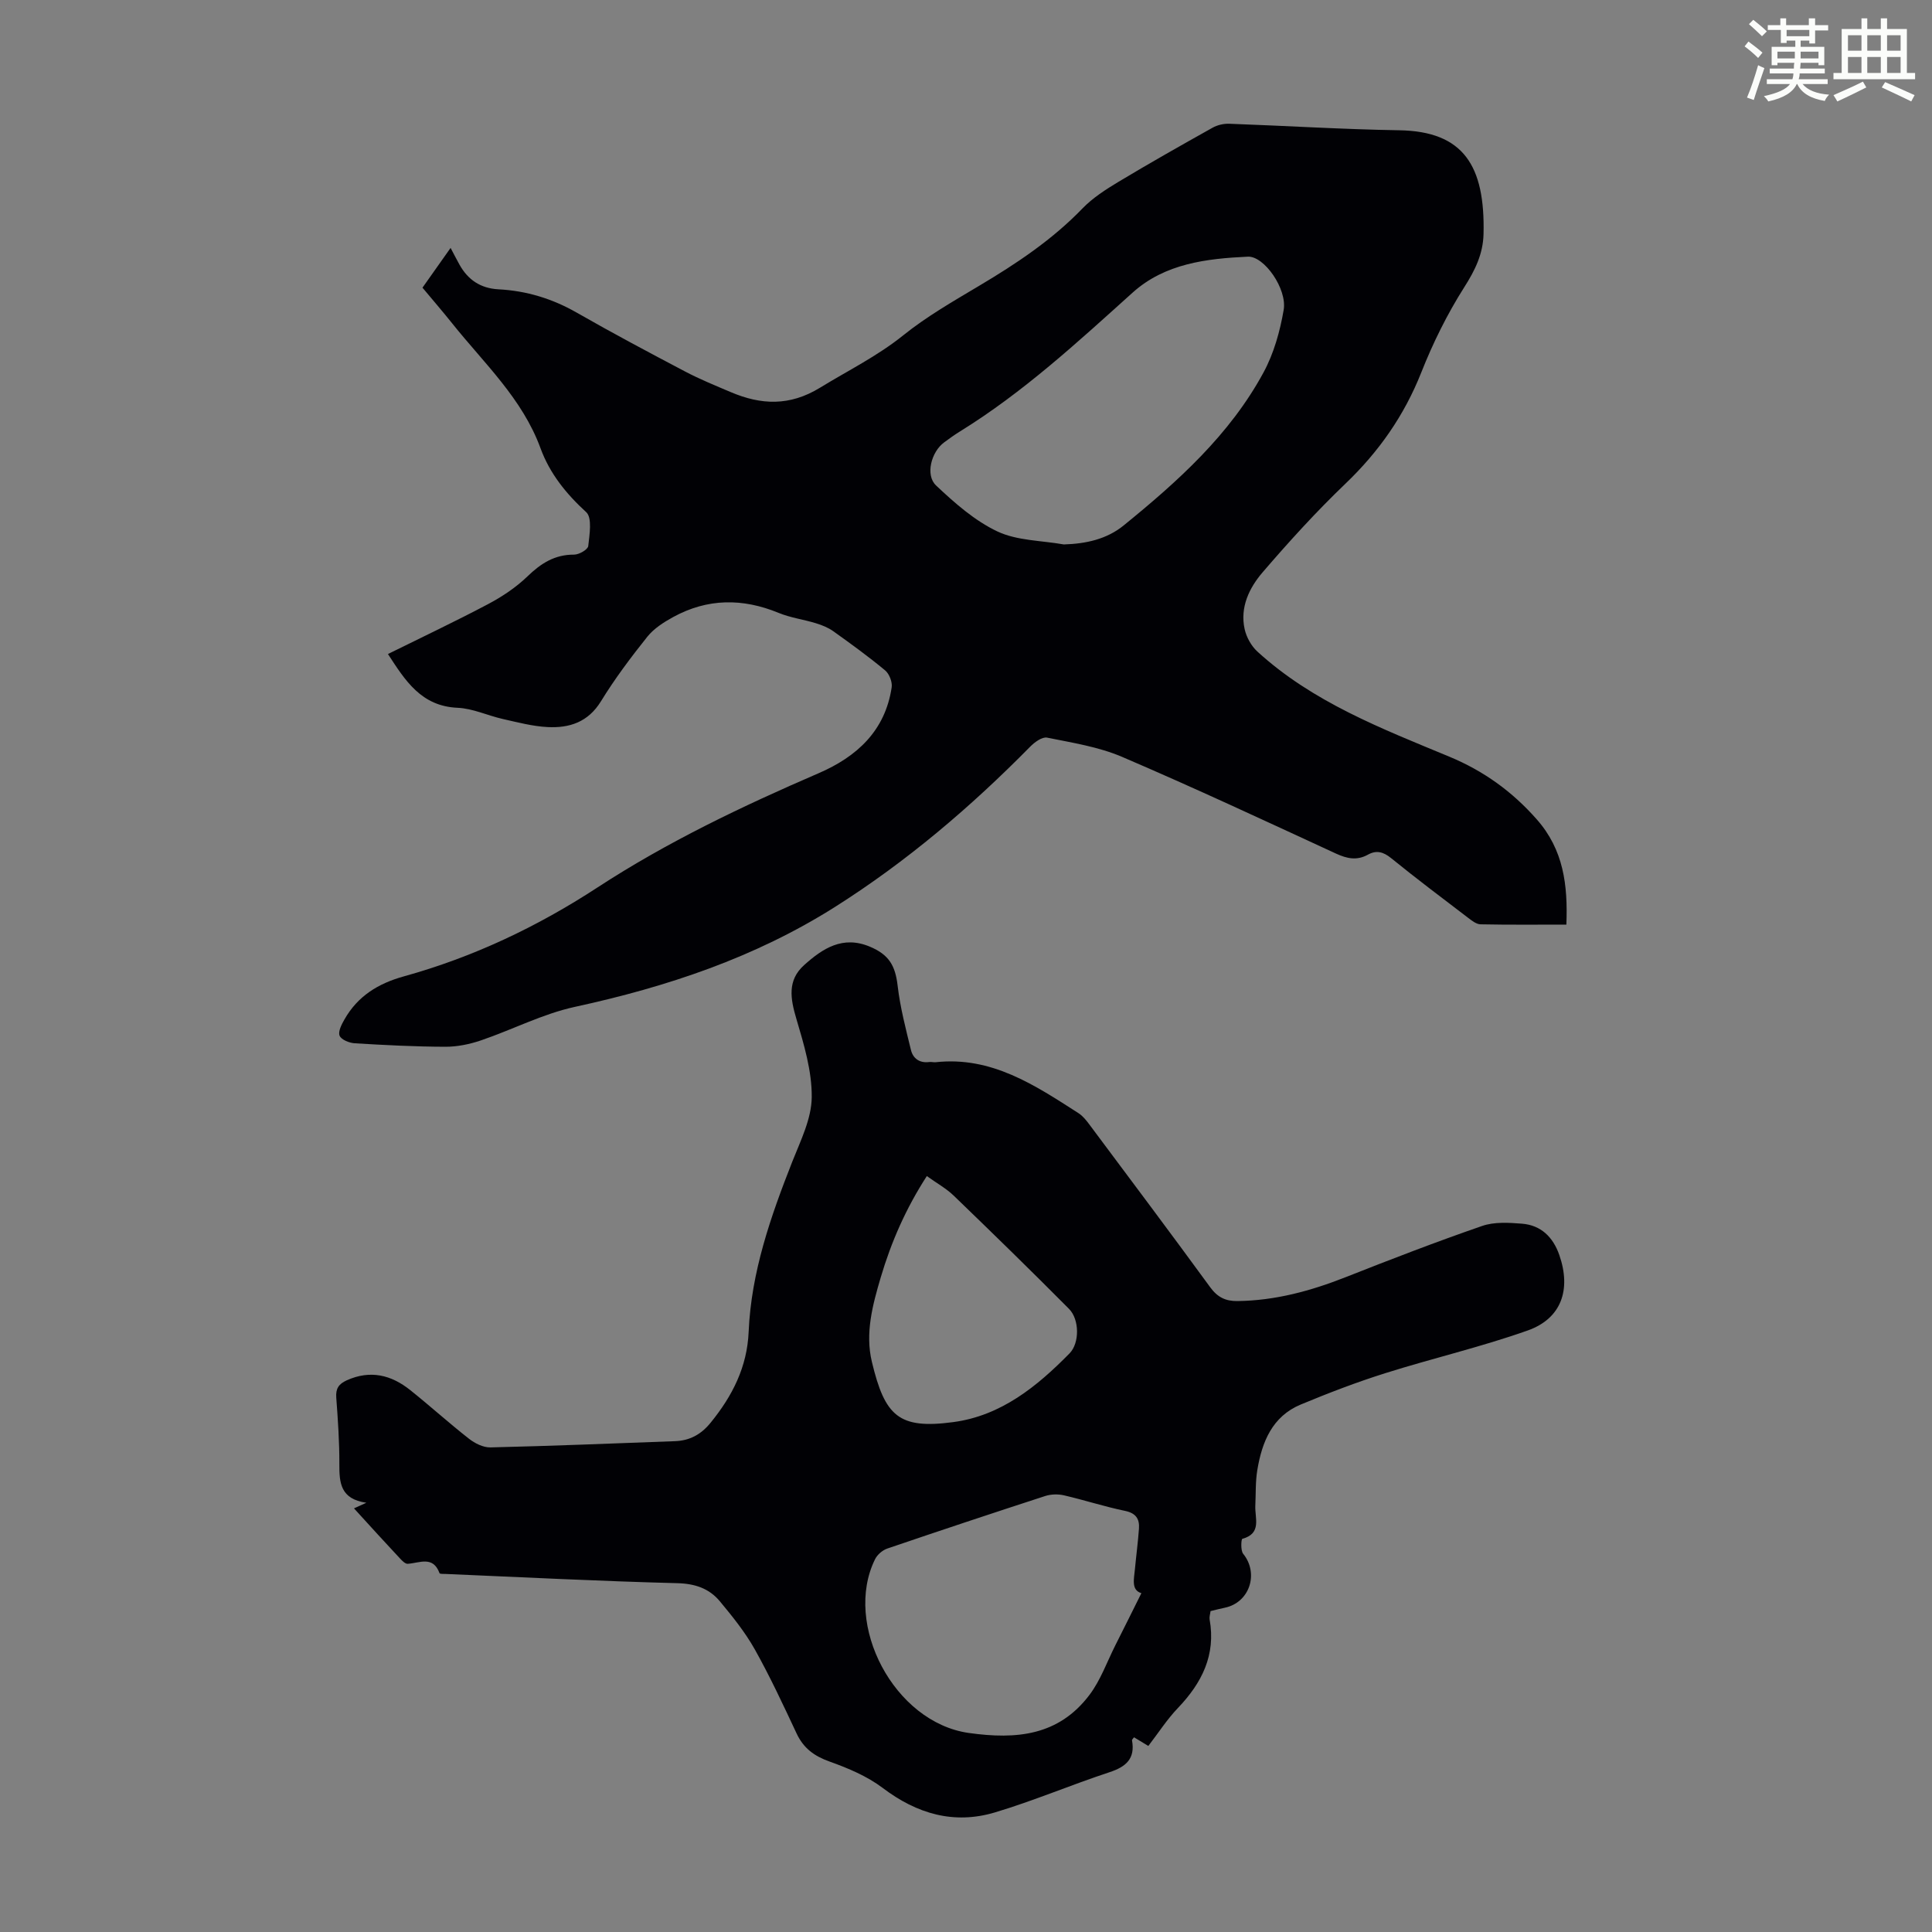 <svg enable-background="new 0 0 400 400" viewBox="0 0 400 400" xmlns="http://www.w3.org/2000/svg"><rect x="0" y="0" width="400" height="400" fill="#808080" stroke="none"/><path d="m361.2 9.6.8-1c.9.7 1.9 1.4 2.9 2.3l-.9 1.1c-1-1-2-1.8-2.8-2.4zm.5 10.6c.9-2.1 1.6-4.3 2.3-6.7.4.2.8.4 1.3.6-.7 2.1-1.5 4.3-2.2 6.6zm.4-15.2.9-.9c1 .8 2 1.6 2.8 2.4l-1 1c-.9-.9-1.8-1.7-2.7-2.5zm12.5-1.2h1.2v1.4h2.7v1.1h-2.7v2.7h-1.2v-.6h-1.8v1.3h4.9v3.8h-1.2v-.5h-3.7c0 .4-.1.9-.1 1.2h5.1v1h-5.2c0 .5-.1.9-.2 1.2h6v1h-5.2c1.1 1.3 2.9 2 5.5 2.2-.4.4-.7.8-.9 1.3-2.9-.5-4.8-1.6-5.7-3.5h-.1c-.8 1.7-2.7 2.9-5.9 3.6-.2-.4-.6-.8-.9-1.1 2.8-.6 4.6-1.4 5.4-2.5h-4.8v-1h5.3c.1-.3.2-.7.2-1.2h-4.9v-1h5c0-.4 0-.8.1-1.2h-3.5v.5h-1.2v-3.8h4.9v-1.3h-1.8v.5h-1.2v-2.7h-2.7v-1h2.6v-1.4h1.2v1.4h4.7v-1.4zm-6.6 8.3h3.6c0-.4 0-.9 0-1.4h-3.6zm1.9-4.6h4.7v-1.3h-4.7zm6.6 3.2h-3.7v1.4h3.7z" fill="#fbfcfa"/><path d="m385.3 3.8h1.3v2.2h2.8v-2.2h1.3v2.2h4.1v9.1h1.7v1.3h-16.9v-1.3h1.7v-9.1h4.1v-2.2zm.4 13.1.7 1.2c-1.8.9-3.8 1.9-6 2.9-.2-.4-.5-.8-.8-1.3 2.3-1 4.3-1.9 6.1-2.8zm-3.1-6.4h2.8v-3.2h-2.8zm0 4.6h2.8v-3.3h-2.8zm4-4.6h2.8v-3.2h-2.8zm0 4.6h2.8v-3.3h-2.8zm3.7 1.9c2.1.9 4.1 1.8 6.1 2.7l-.7 1.3c-2.2-1.1-4.2-2-6.1-2.9zm3.2-9.7h-2.8v3.2h2.8zm-2.8 7.8h2.8v-3.3h-2.8z" fill="#fbfcfa"/><g fill="#010105"><path d="m324.3 191.43c-5.98 0-11.88.06-17.78-.06-.87-.02-1.81-.77-2.58-1.36-5.34-4.07-10.71-8.11-15.92-12.34-1.61-1.31-3.05-1.7-4.81-.72-2.27 1.26-4.31.83-6.6-.22-14.71-6.79-29.4-13.65-44.3-20.03-4.86-2.08-10.28-2.92-15.52-3.98-1.02-.21-2.61.95-3.52 1.89-12.3 12.48-25.55 23.77-40.39 33.16-16.59 10.49-34.79 16.55-53.85 20.69-6.67 1.45-12.93 4.72-19.45 6.94-2.35.8-4.92 1.33-7.38 1.32-6.26-.02-12.52-.34-18.77-.72-1.12-.07-2.78-.74-3.12-1.57-.35-.86.42-2.35 1.02-3.39 2.74-4.81 6.95-7.42 12.31-8.9 14.3-3.97 27.58-10.25 40.03-18.38 14.46-9.44 29.99-16.84 45.81-23.67 7.92-3.42 13.78-8.77 15.13-17.77.17-1.11-.49-2.81-1.36-3.53-3.44-2.86-7.07-5.49-10.71-8.09-1.06-.76-2.34-1.27-3.6-1.66-2.56-.79-5.29-1.14-7.74-2.15-7.45-3.07-14.73-3.02-21.82.86-1.96 1.07-4 2.38-5.36 4.08-3.42 4.28-6.73 8.69-9.59 13.35-2.67 4.35-6.55 5.59-11.09 5.35-3.09-.16-6.16-.98-9.2-1.66-3.16-.71-6.25-2.2-9.41-2.33-7.53-.33-10.83-5.63-14.41-11.13 6.99-3.46 13.96-6.75 20.76-10.35 2.91-1.54 5.76-3.45 8.12-5.72 2.79-2.7 5.64-4.53 9.65-4.51 1.03.01 2.86-1.05 2.94-1.78.26-2.36.85-5.85-.42-7.01-4.16-3.81-7.55-8.01-9.46-13.23-3.77-10.31-11.7-17.6-18.29-25.86-1.95-2.44-4-4.81-6.15-7.39 1.91-2.7 3.76-5.31 5.82-8.23.73 1.37 1.26 2.42 1.83 3.44 1.76 3.17 4.37 4.93 8.09 5.13 5.78.3 11.14 1.93 16.22 4.84 7.37 4.22 14.88 8.21 22.4 12.17 3.06 1.61 6.28 2.92 9.46 4.27 6.28 2.67 12.2 2.94 18.47-.9 5.79-3.55 11.86-6.53 17.24-10.85 4.85-3.9 10.34-7.05 15.71-10.25 7.72-4.59 15.12-9.51 21.41-16.03 2.13-2.2 4.83-3.93 7.49-5.53 6.41-3.85 12.93-7.54 19.46-11.19.99-.55 2.28-.85 3.42-.81 11.73.42 23.45 1.16 35.18 1.35 13.36.21 17.82 7.36 17.48 21.48-.1 4.15-1.76 7.51-4 11.03-3.51 5.53-6.47 11.51-8.88 17.61-3.54 8.94-8.79 16.43-15.72 23.06-6.04 5.78-11.69 12-17.14 18.34-2.77 3.23-4.72 7.24-3.72 11.77.37 1.67 1.38 3.49 2.64 4.64 11.46 10.48 25.72 15.94 39.76 21.77 7.05 2.93 12.98 7.18 18.07 12.96 5.57 6.3 6.46 13.6 6.14 21.8zm-104.05-78.71c4.59-.14 8.89-1.08 12.39-3.93 11.22-9.12 21.97-18.77 28.96-31.68 2.13-3.93 3.41-8.51 4.17-12.94.75-4.37-4.05-11.19-7.41-11.03-8.55.4-17.16 1.41-23.86 7.44-11.39 10.25-22.63 20.64-35.74 28.74-1.14.7-2.23 1.49-3.31 2.29-2.62 1.93-3.93 6.74-1.65 8.9 3.85 3.63 8.01 7.31 12.72 9.53 4.1 1.92 9.13 1.86 13.73 2.68z"/><path d="m73.29 312.29c.91-.41 1.74-.79 2.56-1.16-5.38-.77-5.61-4.14-5.59-8.01.02-4.58-.3-9.17-.64-13.75-.14-1.86.49-2.83 2.17-3.59 4.87-2.19 9.2-1.13 13.15 2.03 4.11 3.28 8.01 6.82 12.15 10.06 1.22.96 2.96 1.83 4.44 1.8 12.74-.3 25.47-.82 38.2-1.29 3.07-.11 5.42-1.38 7.41-3.84 4.5-5.53 7.55-11.52 7.86-18.81.53-12.35 4.55-23.83 9.03-35.21 1.71-4.33 3.98-8.86 4.03-13.33.06-5.41-1.61-10.95-3.18-16.25-1.24-4.17-1.91-7.98 1.61-11.13 3.83-3.44 7.98-6.17 13.59-3.82 3.94 1.65 5.28 3.87 5.77 8.12.52 4.47 1.68 8.88 2.75 13.27.43 1.77 1.79 2.76 3.79 2.5.44-.06.9.09 1.34.04 11.56-1.26 20.53 4.75 29.56 10.55.9.58 1.63 1.5 2.28 2.38 8.37 11.21 16.76 22.39 25.01 33.69 1.5 2.05 3.18 2.86 5.6 2.83 7.84-.09 15.21-2.1 22.46-4.96 9.34-3.69 18.73-7.31 28.22-10.59 2.51-.87 5.51-.69 8.24-.47 3.96.31 6.45 2.79 7.74 6.49 2.49 7.16.44 13.15-6.54 15.62-9.65 3.42-19.68 5.75-29.46 8.83-5.94 1.87-11.78 4.11-17.53 6.5-5.91 2.46-8.04 7.76-9 13.59-.4 2.41-.29 4.9-.41 7.36-.12 2.56 1.4 5.74-2.69 6.86-.24.06-.38 2.42.18 3.1 3.3 4.07 1.33 10.09-3.8 11.16-.97.2-1.92.45-2.96.7-.08.65-.28 1.21-.19 1.73 1.32 7.38-1.62 13.16-6.57 18.34-2.23 2.33-4 5.09-6.12 7.85-1.03-.62-2-1.21-2.96-1.79-.21.29-.45.48-.42.62.69 3.81-1.23 5.48-4.67 6.61-7.95 2.62-15.69 5.92-23.71 8.32-8.49 2.54-16.15.3-23.24-5.07-3.22-2.43-7.16-4.09-11-5.46-3.18-1.13-5.39-2.76-6.82-5.81-2.75-5.86-5.49-11.76-8.65-17.4-2-3.56-4.62-6.82-7.25-9.98-2.21-2.65-5.13-3.65-8.82-3.74-15.98-.41-31.96-1.23-47.93-1.91-.44-.02-1.21.03-1.28-.16-1.35-3.67-4.13-2.1-6.59-1.94-.5.03-1.14-.62-1.57-1.08-3.05-3.25-6.05-6.56-9.55-10.4zm163.02 17.56c-2.16-.66-1.52-2.96-1.33-5.04.26-2.78.63-5.54.83-8.32.14-2.01-.62-3.21-2.89-3.68-4.26-.88-8.41-2.24-12.65-3.22-1.22-.28-2.67-.24-3.86.14-10.92 3.55-21.82 7.17-32.7 10.88-1 .34-2.08 1.27-2.54 2.21-6.65 13.48 3.94 33.78 19.4 35.97 9.94 1.4 18.61.55 24.98-7.86 2.31-3.05 3.63-6.84 5.38-10.31 1.79-3.53 3.53-7.06 5.38-10.77zm-44.42-86.36c-4.38 6.78-7.38 13.68-9.54 20.97-1.69 5.72-3.26 11.55-1.84 17.48 2.69 11.24 5.54 14.01 16.86 12.49 9.89-1.32 17.33-7.37 24.07-14.23 2.11-2.15 2.05-7.04-.11-9.21-7.87-7.93-15.87-15.73-23.91-23.48-1.57-1.5-3.54-2.58-5.53-4.02z"/></g></svg>